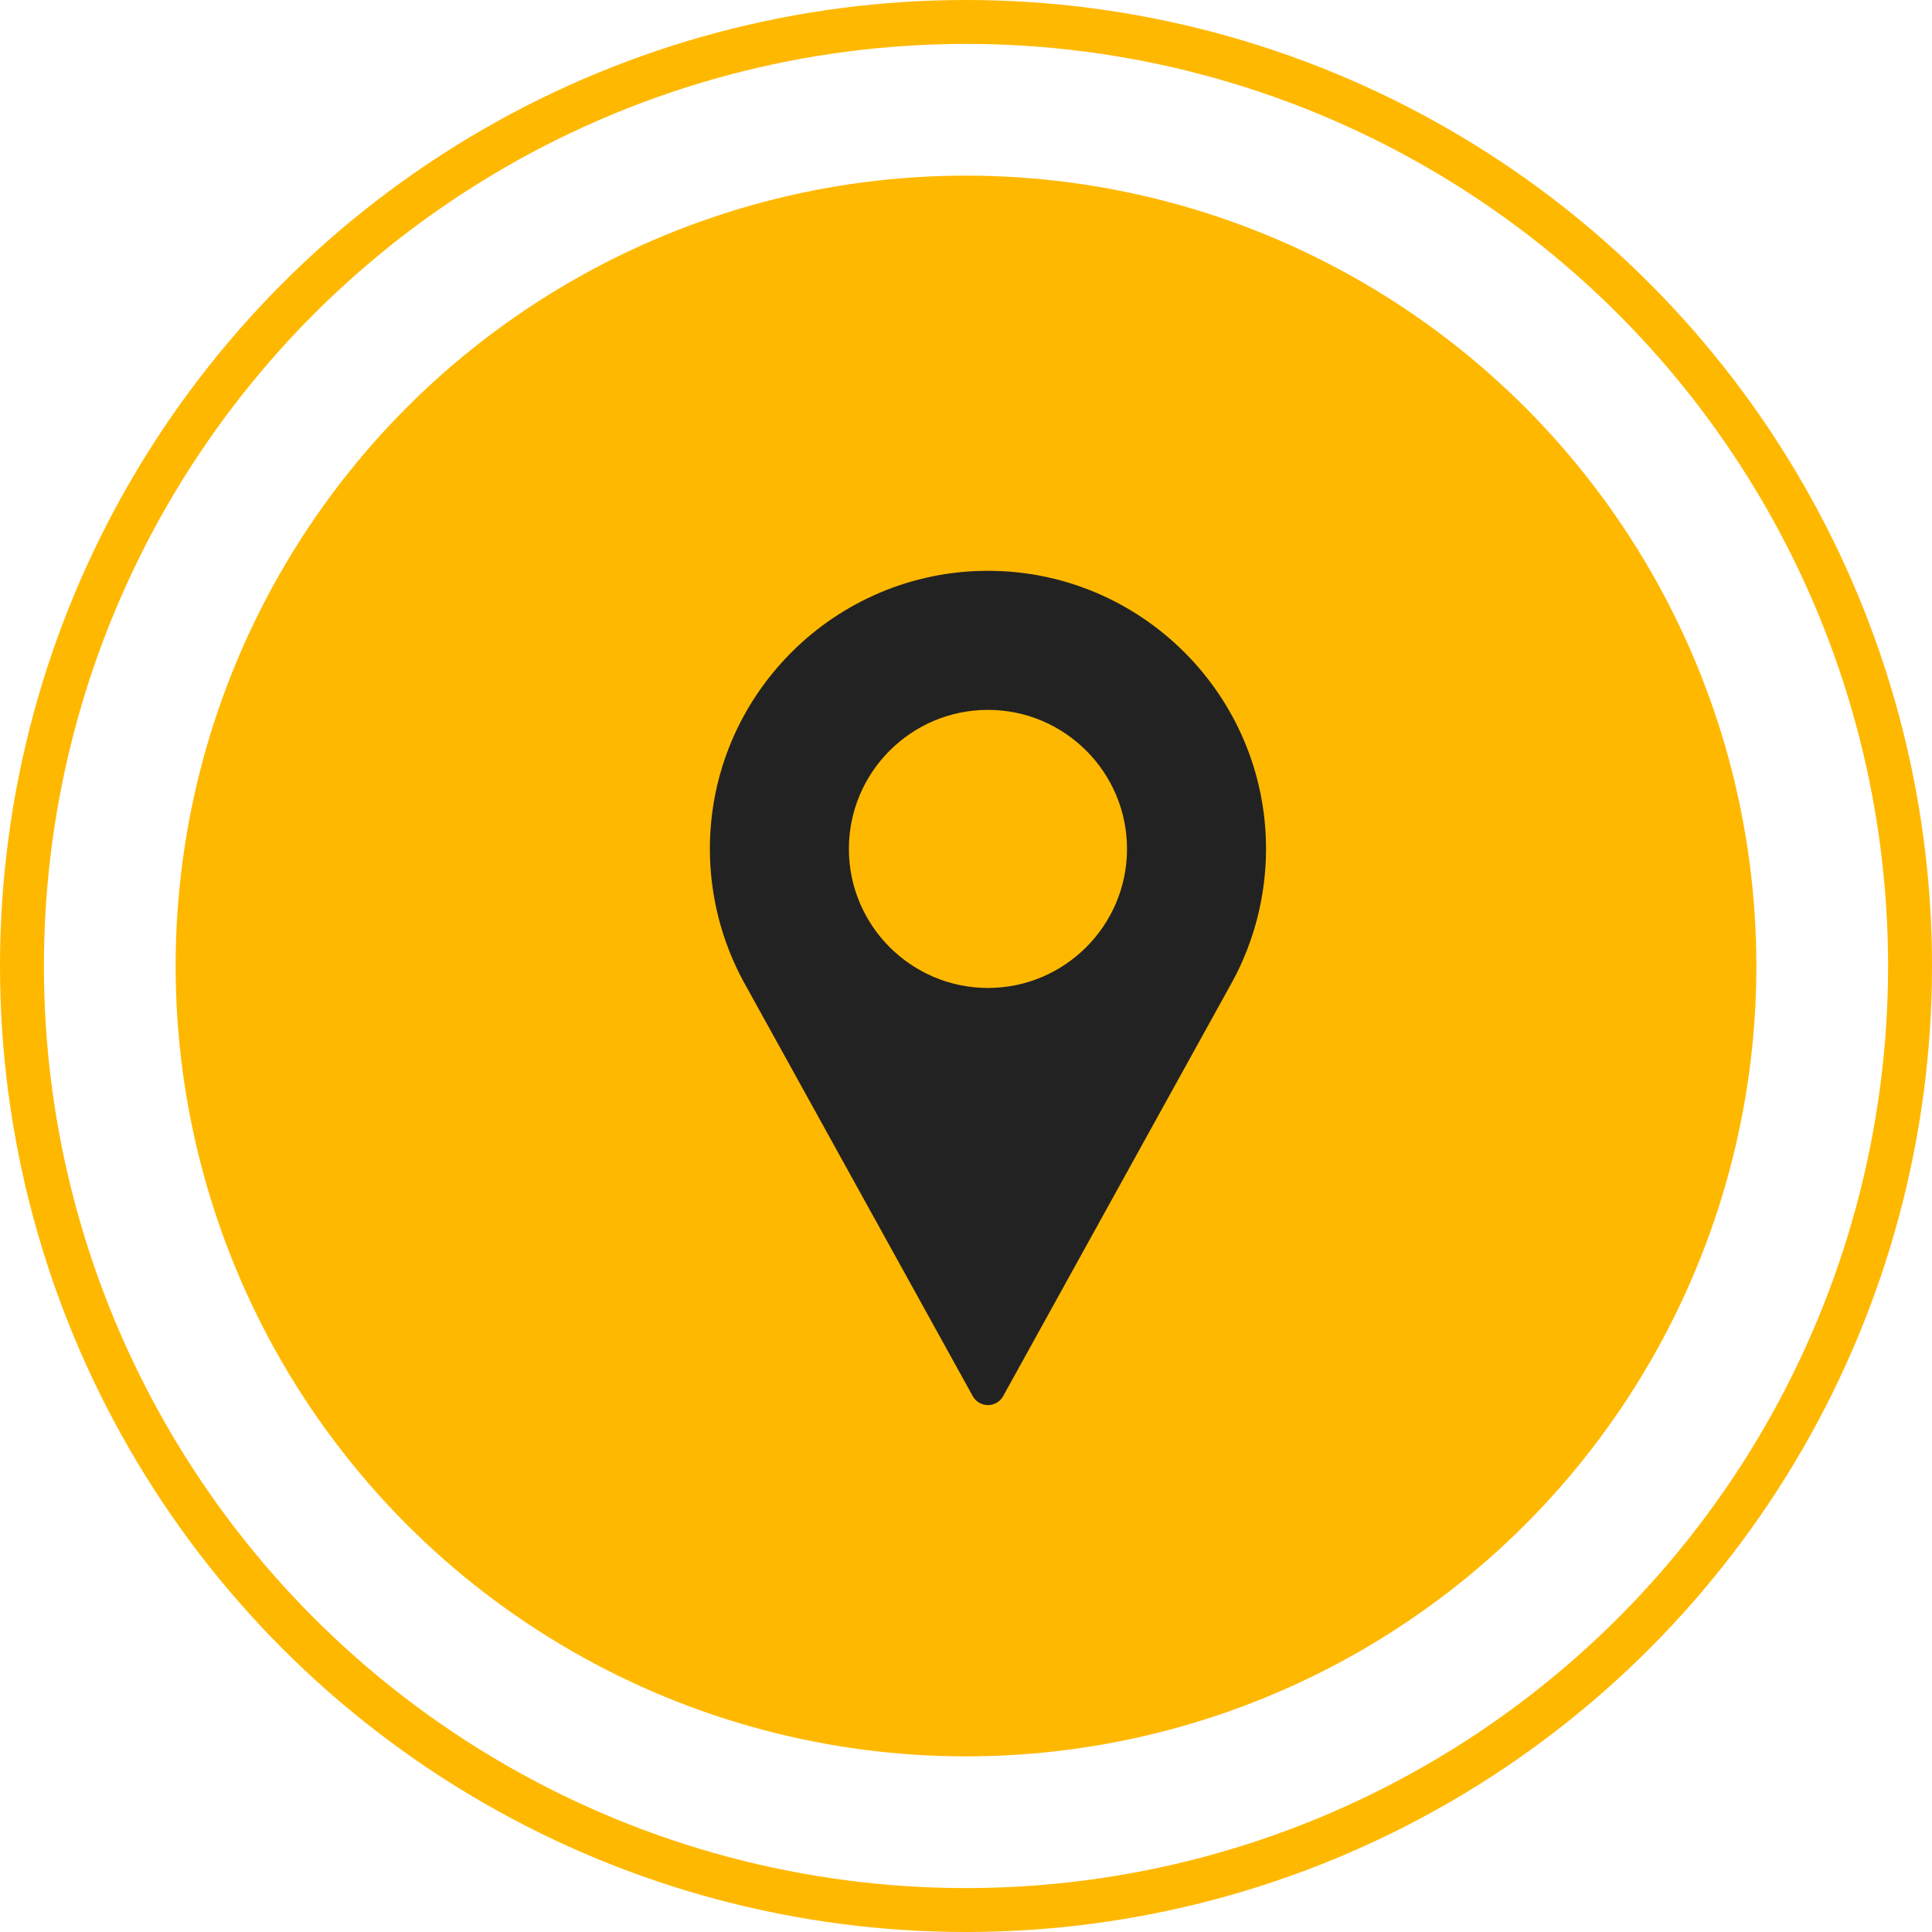 <svg width="44" height="44" viewBox="0 0 44 44" fill="none" xmlns="http://www.w3.org/2000/svg">
<circle cx="22" cy="22" r="18" fill="#FFB800"/>
<path d="M22.5 13C19.008 13 16.167 15.841 16.167 19.333C16.167 20.382 16.429 21.421 16.927 22.343L22.154 31.796C22.223 31.922 22.356 32 22.5 32C22.644 32 22.777 31.922 22.846 31.796L28.075 22.34C28.571 21.421 28.833 20.382 28.833 19.333C28.833 15.841 25.992 13 22.5 13ZM22.5 22.5C20.754 22.5 19.333 21.079 19.333 19.333C19.333 17.587 20.754 16.167 22.5 16.167C24.246 16.167 25.667 17.587 25.667 19.333C25.667 21.079 24.246 22.5 22.5 22.5Z" fill="#222222"/>
<circle cx="22" cy="22" r="21.5" stroke="#FFB800"/>
</svg>
